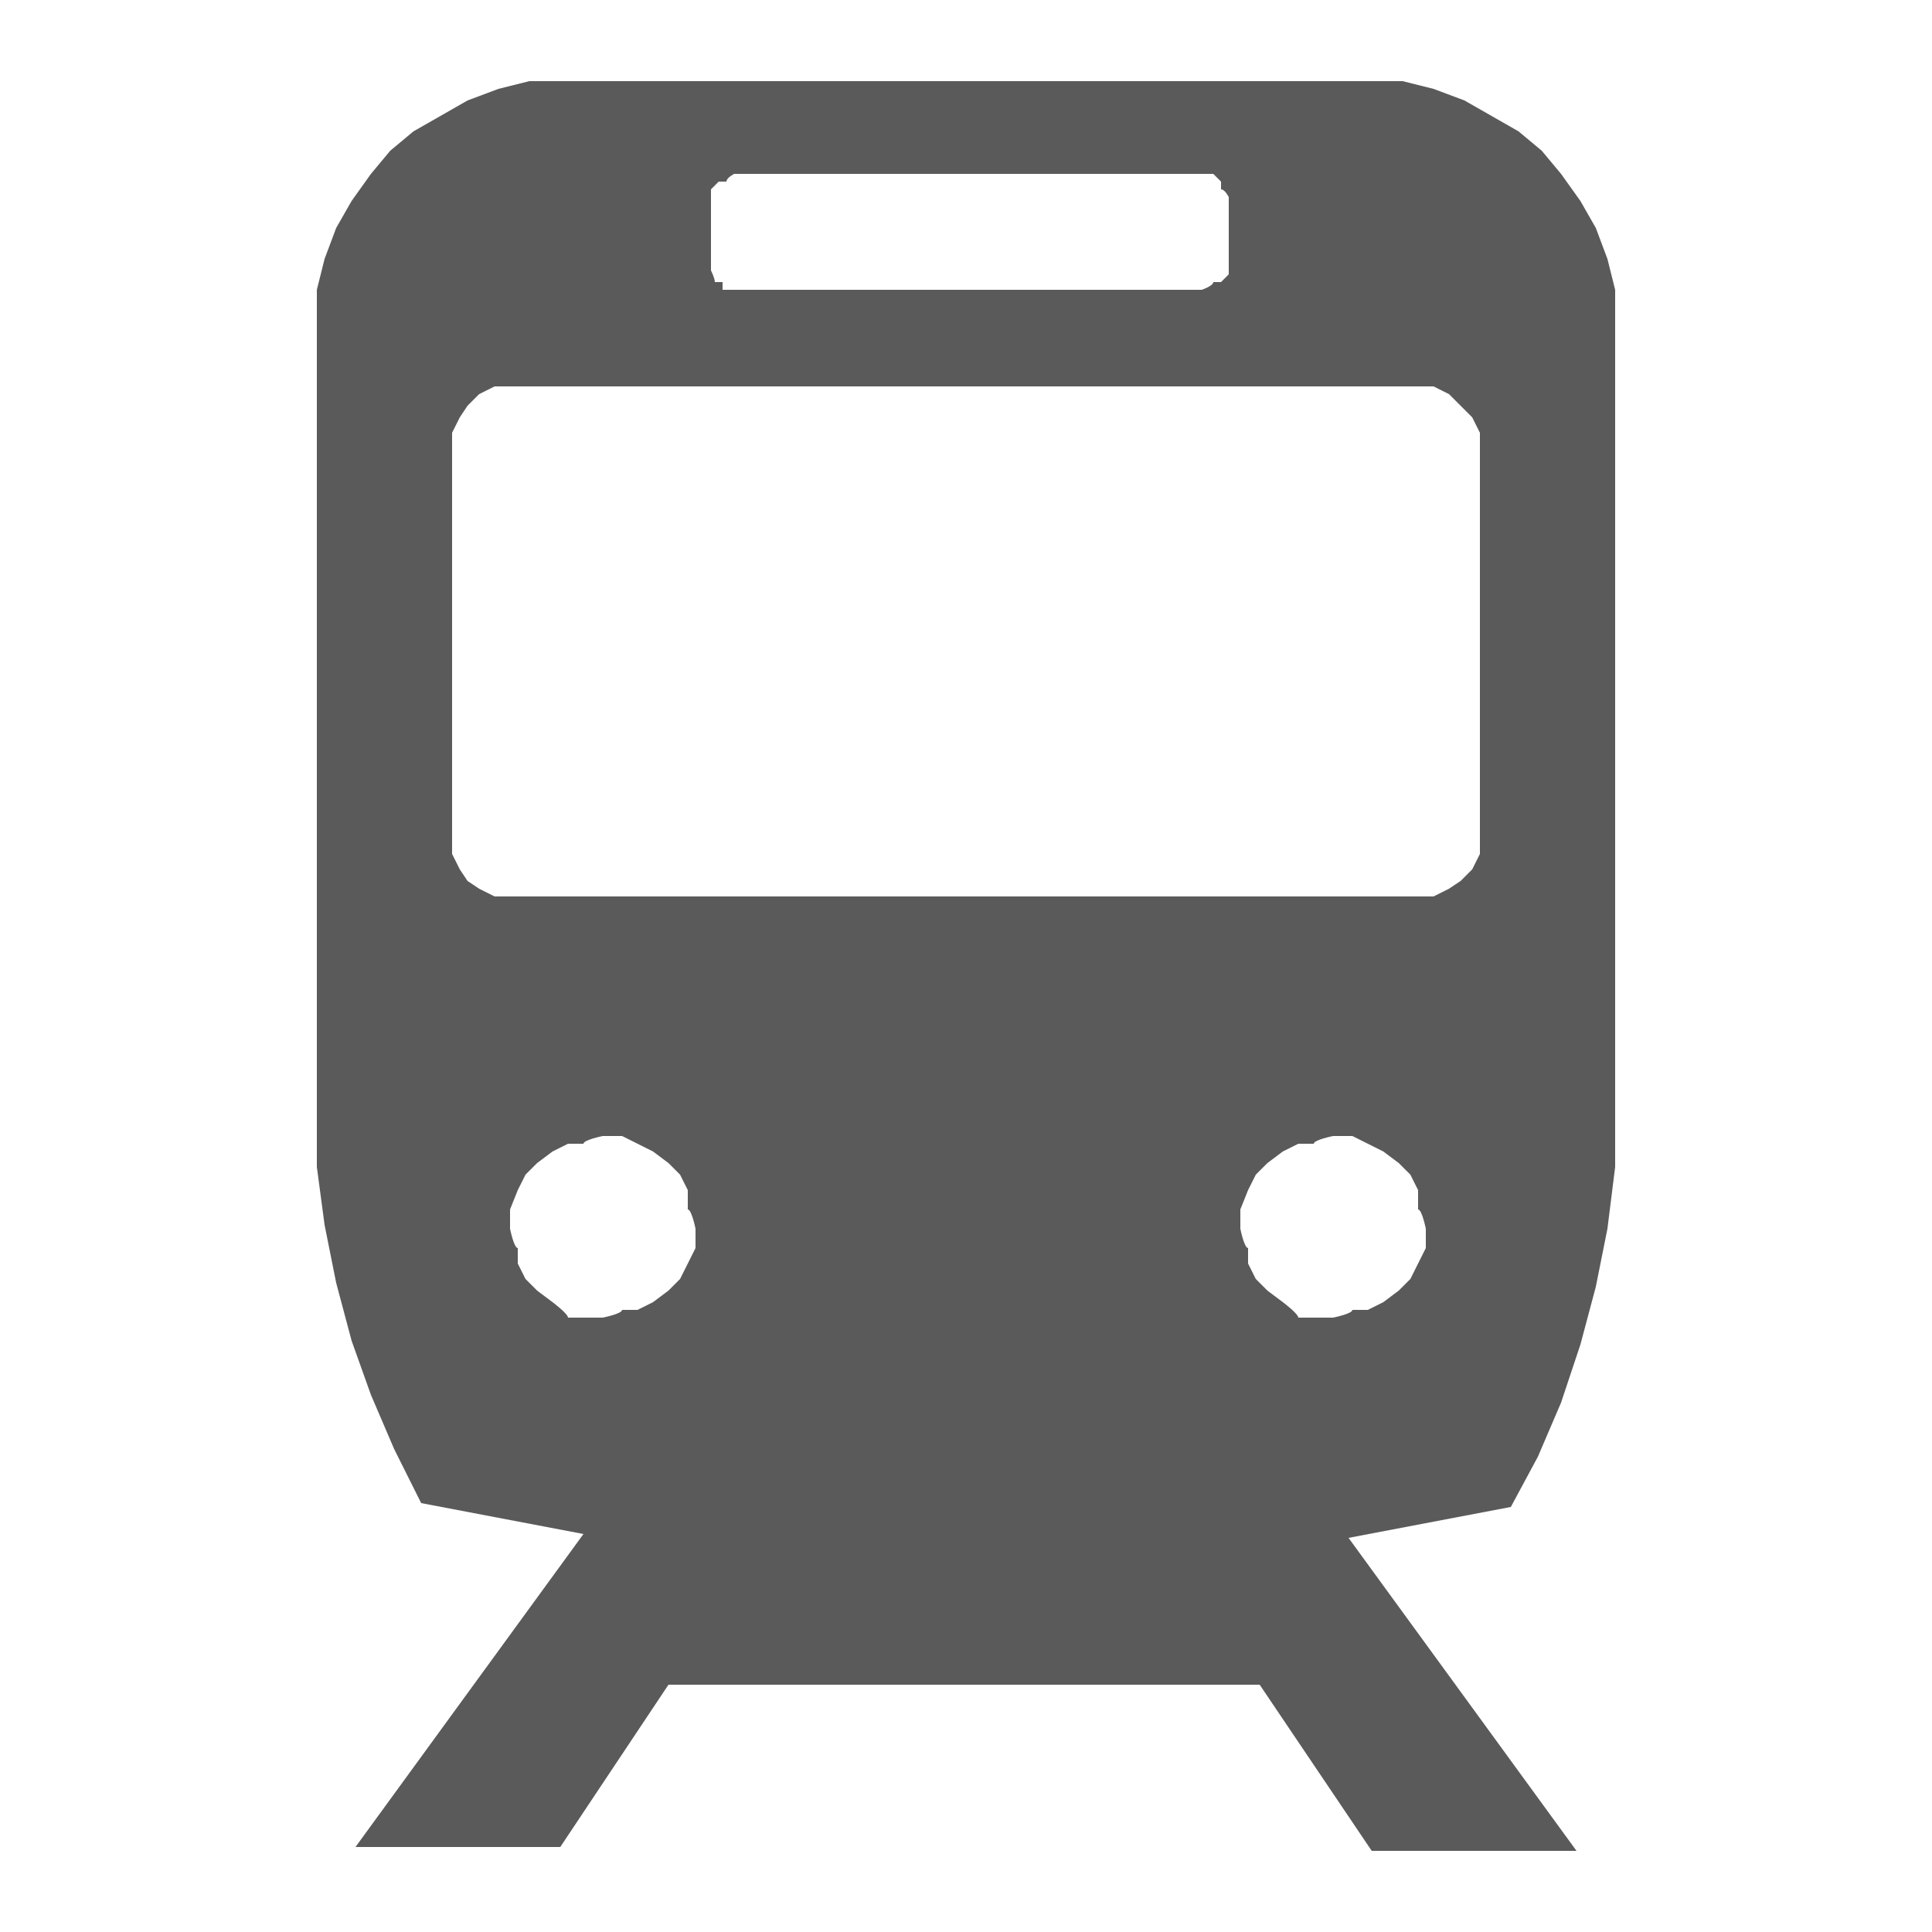 <?xml version="1.0" encoding="UTF-8"?>
<svg id="_レイヤー_1" data-name="レイヤー_1" xmlns="http://www.w3.org/2000/svg" version="1.1" viewBox="0 0 50 50">
  <!-- Generator: Adobe Illustrator 29.1.0, SVG Export Plug-In . SVG Version: 2.1.0 Build 142)  -->
  <defs>
    <style>
      .st0 {
        fill: #5a5a5a;
      }
    </style>
  </defs>
  <path id="floor-icon-train" class="st0" d="M15.1,34.1h-.4c0-.1-.4-.4-.4-.4l-.4-.3-.3-.3-.2-.4v-.4c-.1,0-.2-.5-.2-.5v-.5c0,0,.2-.5.2-.5l.2-.4.3-.3.4-.3.4-.2h.4c0-.1.5-.2.5-.2h.5s.4.2.4.2l.4.2.4.3.3.3.2.4v.5c.1,0,.2.5.2.5v.5c0,0-.2.4-.2.4l-.2.4-.3.3-.4.3-.4.2h-.4c0,.1-.5.2-.5.2h-.5ZM34,34.1h-.4c0-.1-.4-.4-.4-.4l-.4-.3-.3-.3-.2-.4v-.4c-.1,0-.2-.5-.2-.5v-.5c0,0,.2-.5.2-.5l.2-.4.3-.3.4-.3.4-.2h.4c0-.1.5-.2.5-.2h.5s.4.2.4.2l.4.2.4.3.3.3.2.4v.5c.1,0,.2.5.2.5v.5s-.2.4-.2.4l-.2.4-.3.3-.4.3-.4.2h-.4c0,.1-.5.2-.5.2h-.5ZM12.8,23.2l-.4-.2-.3-.2-.2-.3-.2-.4v-.4c0,0,0-10.1,0-10.1v-.4c0,0,.2-.4.2-.4l.2-.3.3-.3.4-.2h.4c0,0,23.5,0,23.5,0h.4c0,0,.4.2.4.2l.3.3.3.3.2.4v.4c0,0,0,10.1,0,10.1v.4c0,0-.2.4-.2.4l-.3.3-.3.2-.4.2h-.4s-23.5,0-23.5,0h-.4ZM18.7,7.3h-.2c0-.1-.1-.3-.1-.3v-.2c0,0,0-1.7,0-1.7v-.2c0,0,.2-.2.2-.2h.2c0-.1.2-.2.2-.2h12.4c0,0,.2.2.2.2v.2c.1,0,.2.2.2.2v2c0,0-.2.2-.2.2h-.2c0,.1-.3.2-.3.2h-12.4ZM13.7,2.1l-.8.2-.8.3-.7.4-.7.4-.6.5-.5.6-.5.7-.4.7-.3.8-.2.8v.8c0,0,0,20.3,0,20.3v1.6c0,0,.2,1.5.2,1.5l.3,1.5.4,1.5.5,1.4.6,1.4.7,1.4,2.1.4,2.1.4-5.9,8.1h5.3l2.8-4.2h15.3l2.9,4.3h5.3l-5.9-8.1,2.1-.4,2.1-.4.7-1.3.6-1.4.5-1.5.4-1.5.3-1.5.2-1.6v-1.6c0,0,0-20.3,0-20.3v-.8c0,0-.2-.8-.2-.8l-.3-.8-.4-.7-.5-.7-.5-.6-.6-.5-.7-.4-.7-.4-.8-.3-.8-.2H13.7Z"/>
</svg>